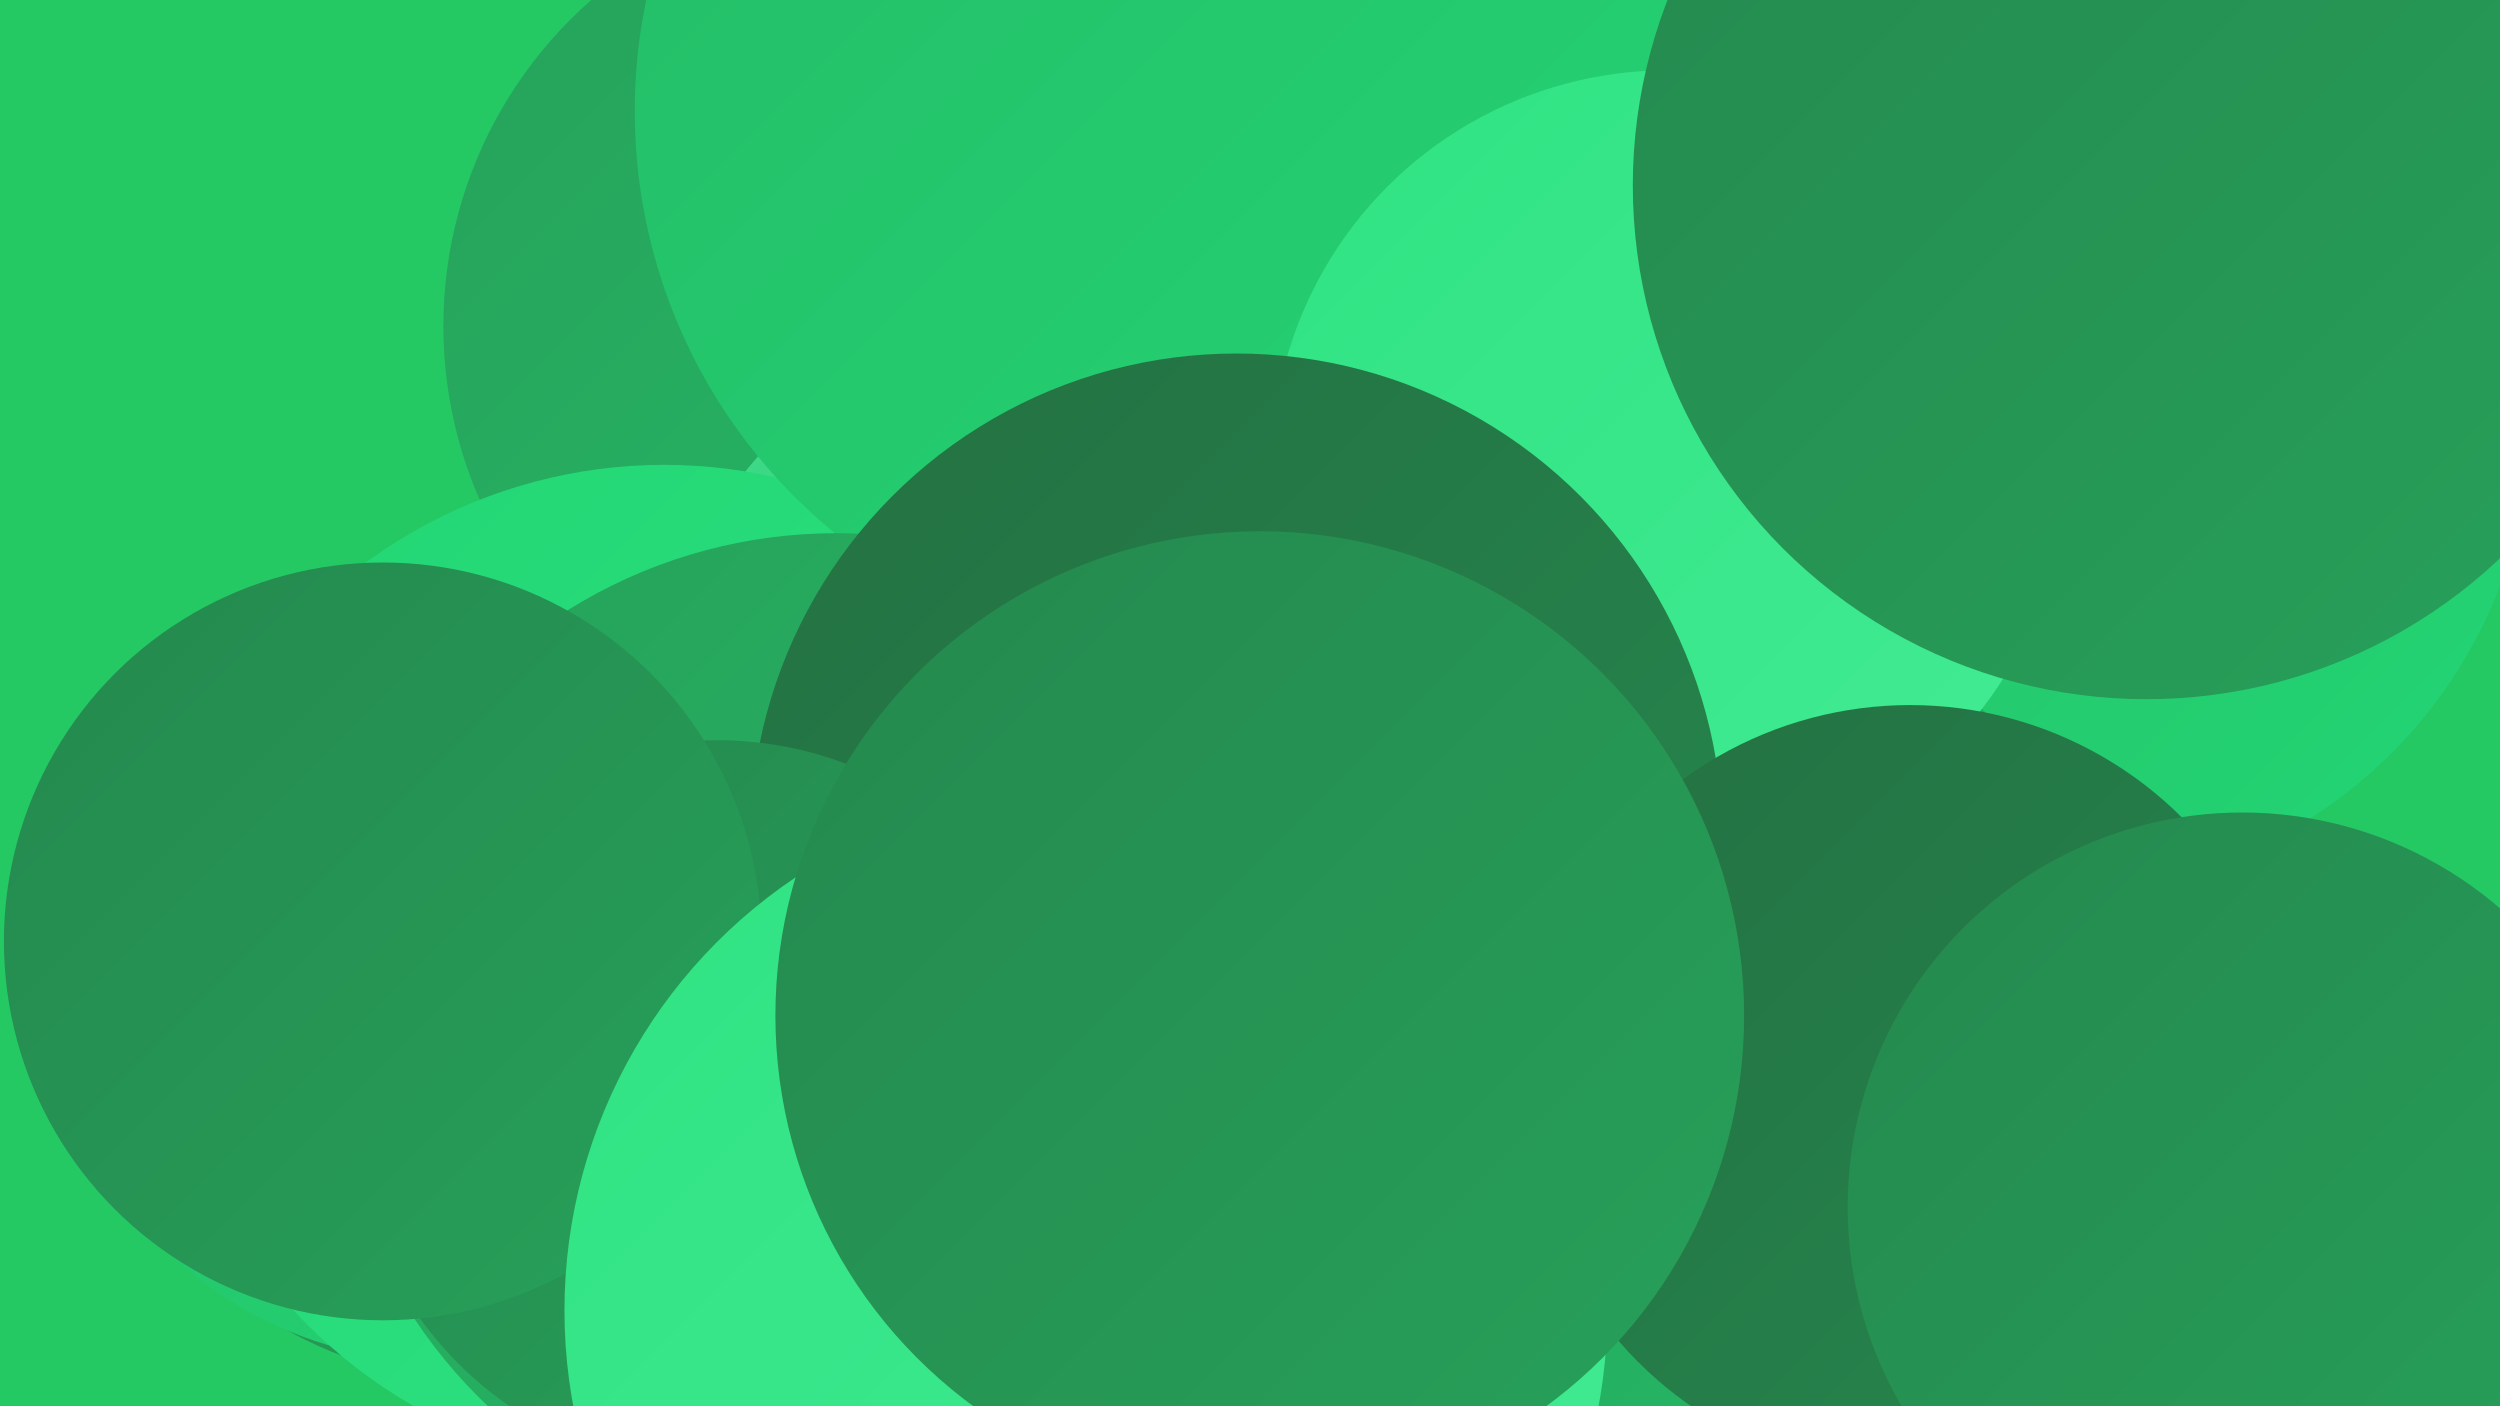 <?xml version="1.0" encoding="UTF-8"?><svg width="1280" height="720" xmlns="http://www.w3.org/2000/svg"><defs><linearGradient id="grad0" x1="0%" y1="0%" x2="100%" y2="100%"><stop offset="0%" style="stop-color:#247042;stop-opacity:1" /><stop offset="100%" style="stop-color:#25884e;stop-opacity:1" /></linearGradient><linearGradient id="grad1" x1="0%" y1="0%" x2="100%" y2="100%"><stop offset="0%" style="stop-color:#25884e;stop-opacity:1" /><stop offset="100%" style="stop-color:#26a15a;stop-opacity:1" /></linearGradient><linearGradient id="grad2" x1="0%" y1="0%" x2="100%" y2="100%"><stop offset="0%" style="stop-color:#26a15a;stop-opacity:1" /><stop offset="100%" style="stop-color:#25bb67;stop-opacity:1" /></linearGradient><linearGradient id="grad3" x1="0%" y1="0%" x2="100%" y2="100%"><stop offset="0%" style="stop-color:#25bb67;stop-opacity:1" /><stop offset="100%" style="stop-color:#23d674;stop-opacity:1" /></linearGradient><linearGradient id="grad4" x1="0%" y1="0%" x2="100%" y2="100%"><stop offset="0%" style="stop-color:#23d674;stop-opacity:1" /><stop offset="100%" style="stop-color:#30e383;stop-opacity:1" /></linearGradient><linearGradient id="grad5" x1="0%" y1="0%" x2="100%" y2="100%"><stop offset="0%" style="stop-color:#30e383;stop-opacity:1" /><stop offset="100%" style="stop-color:#42eb93;stop-opacity:1" /></linearGradient><linearGradient id="grad6" x1="0%" y1="0%" x2="100%" y2="100%"><stop offset="0%" style="stop-color:#42eb93;stop-opacity:1" /><stop offset="100%" style="stop-color:#247042;stop-opacity:1" /></linearGradient></defs><rect width="1280" height="720" fill="#25c963" /><circle cx="246" cy="505" r="202" fill="url(#grad1)" /><circle cx="449" cy="167" r="222" fill="url(#grad2)" /><circle cx="1052" cy="213" r="244" fill="url(#grad3)" /><circle cx="593" cy="633" r="192" fill="url(#grad2)" /><circle cx="1057" cy="3" r="268" fill="url(#grad0)" /><circle cx="593" cy="411" r="271" fill="url(#grad6)" /><circle cx="225" cy="497" r="200" fill="url(#grad3)" /><circle cx="340" cy="496" r="258" fill="url(#grad4)" /><circle cx="827" cy="568" r="278" fill="url(#grad2)" /><circle cx="604" cy="57" r="279" fill="url(#grad3)" /><circle cx="428" cy="532" r="259" fill="url(#grad2)" /><circle cx="854" cy="239" r="203" fill="url(#grad5)" /><circle cx="633" cy="430" r="249" fill="url(#grad0)" /><circle cx="367" cy="566" r="187" fill="url(#grad1)" /><circle cx="978" cy="558" r="197" fill="url(#grad0)" /><circle cx="1099" cy="95" r="263" fill="url(#grad1)" /><circle cx="196" cy="482" r="194" fill="url(#grad1)" /><circle cx="1148" cy="618" r="202" fill="url(#grad1)" /><circle cx="556" cy="671" r="267" fill="url(#grad5)" /><circle cx="645" cy="520" r="248" fill="url(#grad1)" /></svg>